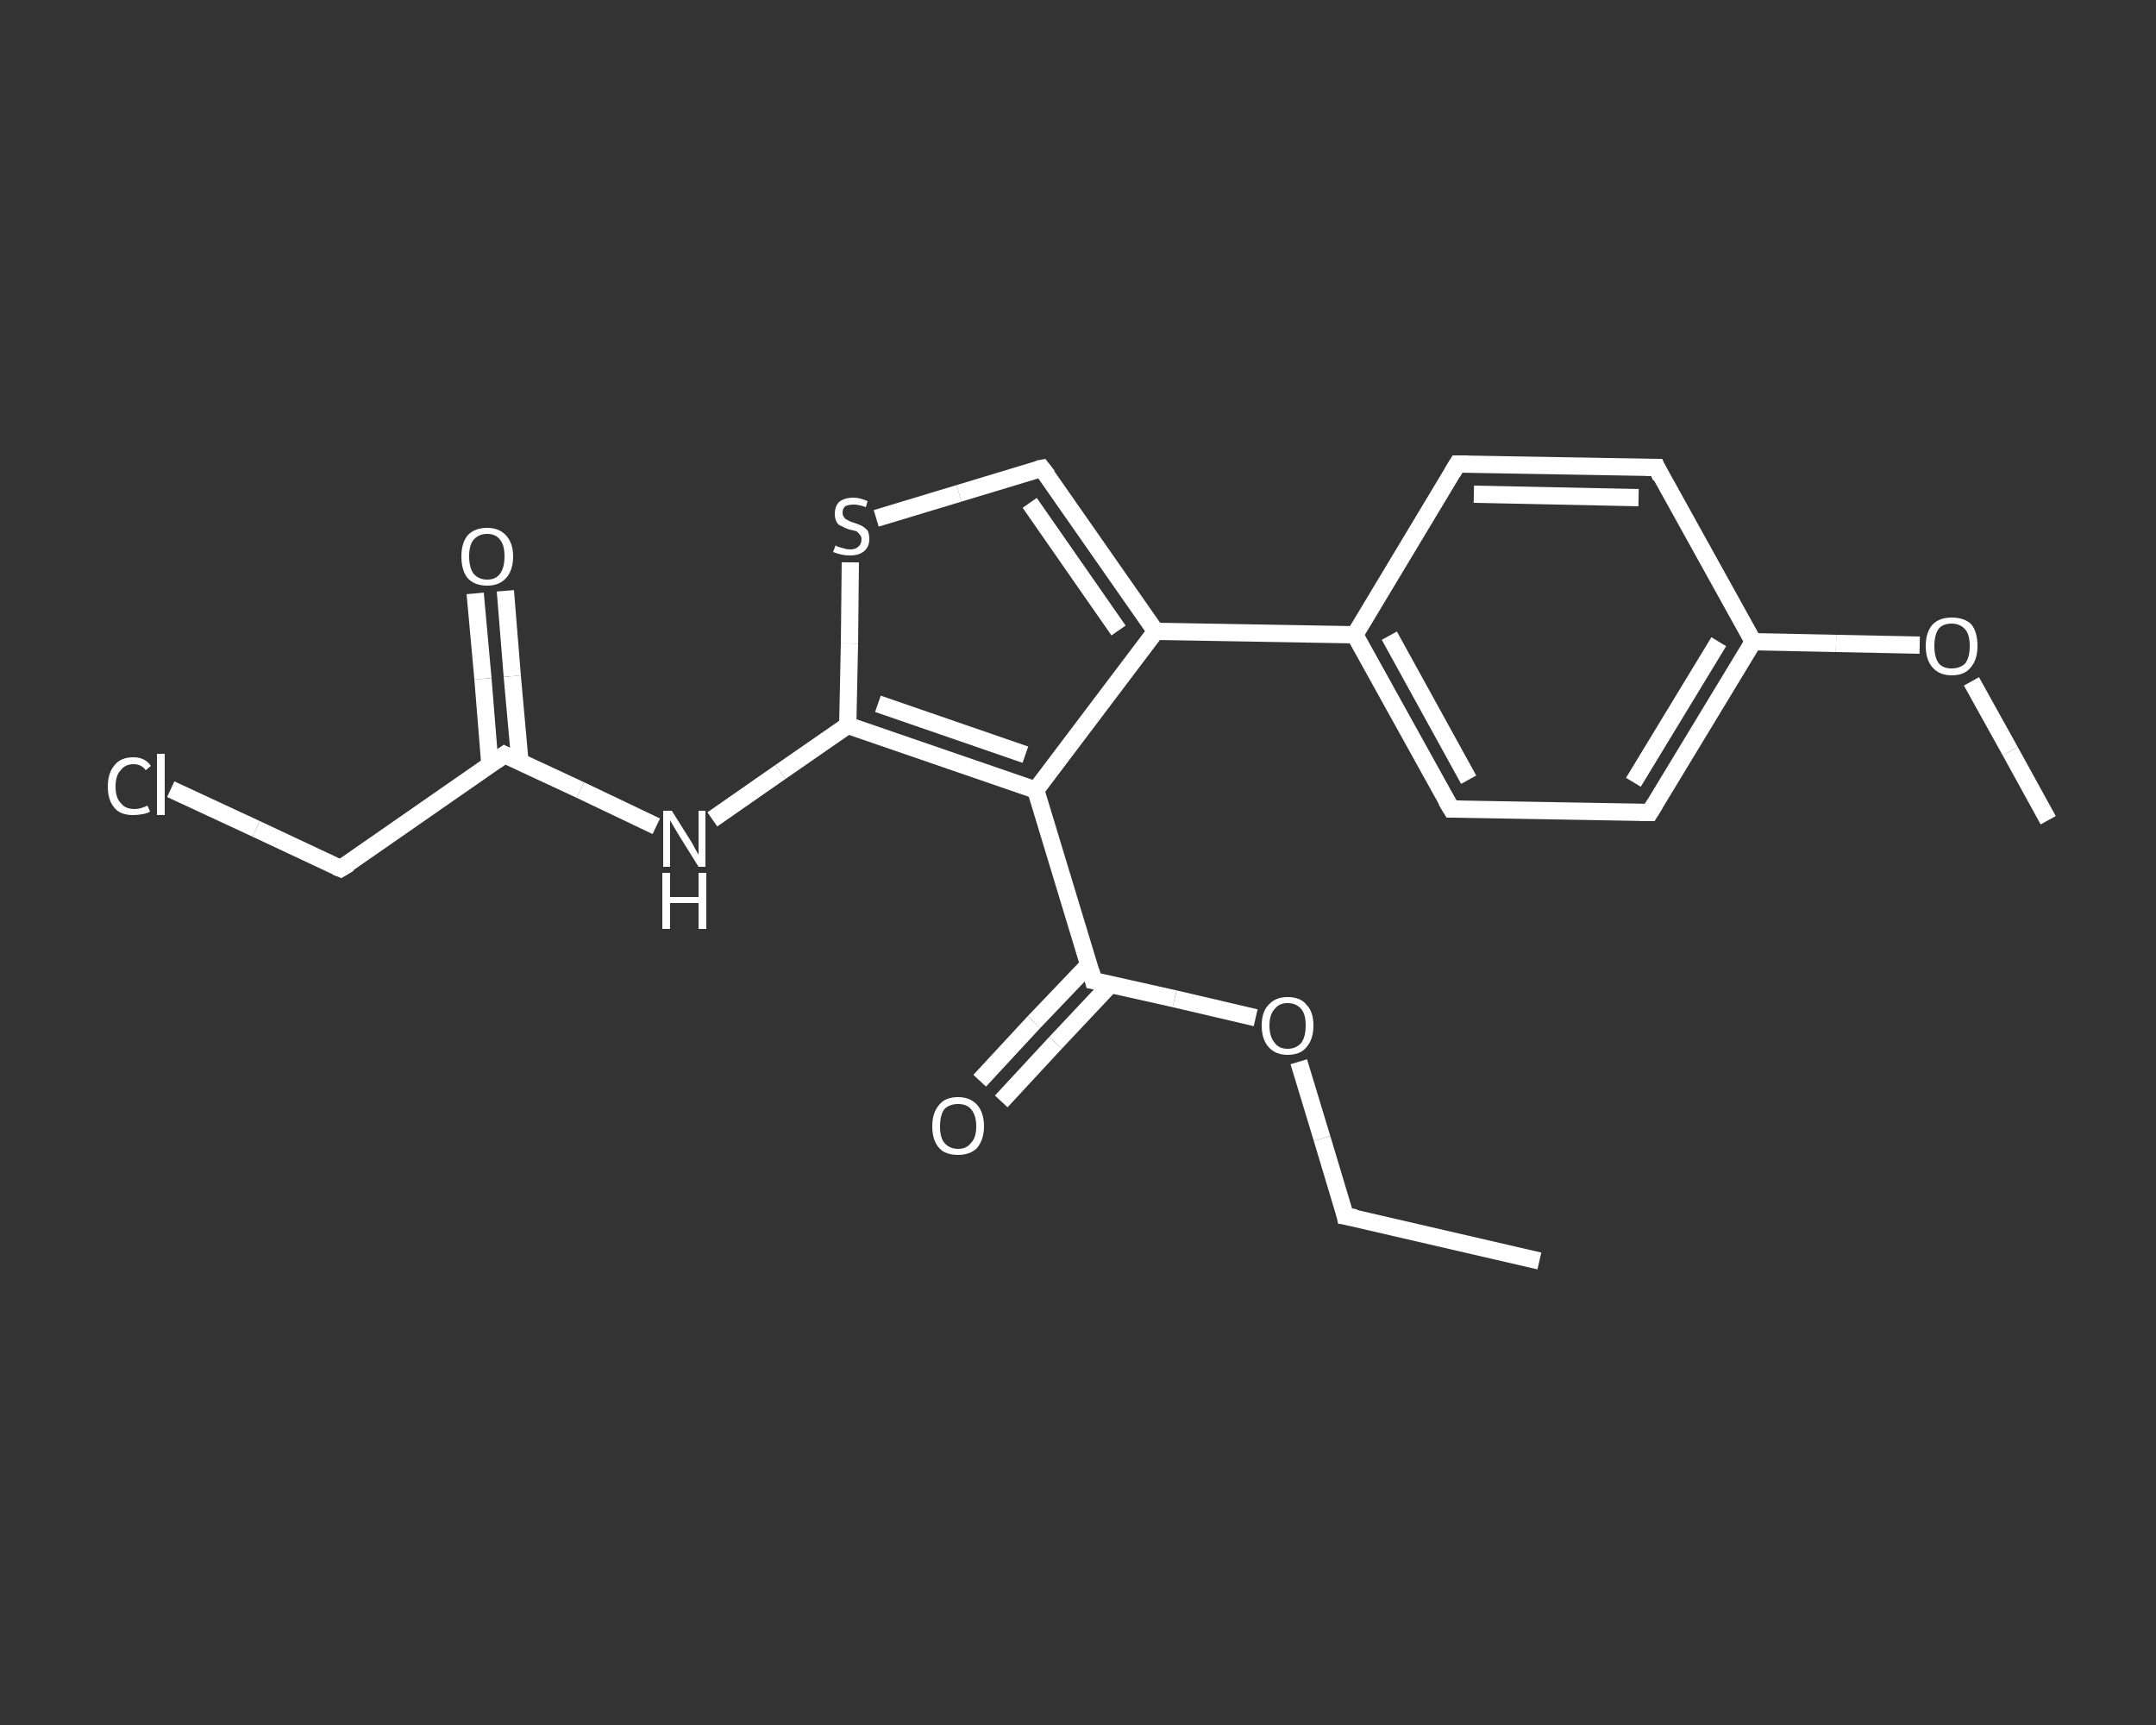 <?xml version='1.0' encoding='iso-8859-1'?>
<svg version='1.1' baseProfile='full'
              xmlns='http://www.w3.org/2000/svg'
                      xmlns:rdkit='http://www.rdkit.org/xml'
                      xmlns:xlink='http://www.w3.org/1999/xlink'
                  xml:space='preserve'
width='250px' height='200px' viewBox='0 0 250 200'>
<rect x="0" y="0" width="250" height="200" fill="#333333" stroke="none"/>
<!-- END OF HEADER -->
<rect style='opacity:1.0;fill:transparent;stroke:none' width='250.0' height='200.0' x='0.0' y='0.0'> </rect>
<path class='bond-0 atom-0 atom-1' d='M 178.5,146.2 L 156.0,141.0' style='fill:none;fill-rule:evenodd;stroke:#FFFFFF;stroke-width:2.0px;stroke-linecap:butt;stroke-linejoin:miter;stroke-opacity:1' />
<path class='bond-1 atom-1 atom-2' d='M 156.0,141.0 L 153.3,132.0' style='fill:none;fill-rule:evenodd;stroke:#FFFFFF;stroke-width:2.0px;stroke-linecap:butt;stroke-linejoin:miter;stroke-opacity:1' />
<path class='bond-1 atom-1 atom-2' d='M 153.3,132.0 L 150.6,123.1' style='fill:none;fill-rule:evenodd;stroke:#FFFFFF;stroke-width:2.0px;stroke-linecap:butt;stroke-linejoin:miter;stroke-opacity:1' />
<path class='bond-2 atom-2 atom-3' d='M 145.6,118.0 L 136.2,115.8' style='fill:none;fill-rule:evenodd;stroke:#FFFFFF;stroke-width:2.0px;stroke-linecap:butt;stroke-linejoin:miter;stroke-opacity:1' />
<path class='bond-2 atom-2 atom-3' d='M 136.2,115.8 L 126.8,113.7' style='fill:none;fill-rule:evenodd;stroke:#FFFFFF;stroke-width:2.0px;stroke-linecap:butt;stroke-linejoin:miter;stroke-opacity:1' />
<path class='bond-3 atom-3 atom-4' d='M 126.3,111.8 L 119.9,118.5' style='fill:none;fill-rule:evenodd;stroke:#FFFFFF;stroke-width:2.0px;stroke-linecap:butt;stroke-linejoin:miter;stroke-opacity:1' />
<path class='bond-3 atom-3 atom-4' d='M 119.9,118.5 L 113.6,125.3' style='fill:none;fill-rule:evenodd;stroke:#FFFFFF;stroke-width:2.0px;stroke-linecap:butt;stroke-linejoin:miter;stroke-opacity:1' />
<path class='bond-3 atom-3 atom-4' d='M 128.8,114.1 L 122.4,120.9' style='fill:none;fill-rule:evenodd;stroke:#FFFFFF;stroke-width:2.0px;stroke-linecap:butt;stroke-linejoin:miter;stroke-opacity:1' />
<path class='bond-3 atom-3 atom-4' d='M 122.4,120.9 L 116.1,127.7' style='fill:none;fill-rule:evenodd;stroke:#FFFFFF;stroke-width:2.0px;stroke-linecap:butt;stroke-linejoin:miter;stroke-opacity:1' />
<path class='bond-4 atom-3 atom-5' d='M 126.8,113.7 L 120.1,91.6' style='fill:none;fill-rule:evenodd;stroke:#FFFFFF;stroke-width:2.0px;stroke-linecap:butt;stroke-linejoin:miter;stroke-opacity:1' />
<path class='bond-5 atom-5 atom-6' d='M 120.1,91.6 L 134.0,73.2' style='fill:none;fill-rule:evenodd;stroke:#FFFFFF;stroke-width:2.0px;stroke-linecap:butt;stroke-linejoin:miter;stroke-opacity:1' />
<path class='bond-6 atom-6 atom-7' d='M 134.0,73.2 L 157.1,73.6' style='fill:none;fill-rule:evenodd;stroke:#FFFFFF;stroke-width:2.0px;stroke-linecap:butt;stroke-linejoin:miter;stroke-opacity:1' />
<path class='bond-7 atom-7 atom-8' d='M 157.1,73.6 L 168.3,93.8' style='fill:none;fill-rule:evenodd;stroke:#FFFFFF;stroke-width:2.0px;stroke-linecap:butt;stroke-linejoin:miter;stroke-opacity:1' />
<path class='bond-7 atom-7 atom-8' d='M 161.1,73.7 L 170.3,90.4' style='fill:none;fill-rule:evenodd;stroke:#FFFFFF;stroke-width:2.0px;stroke-linecap:butt;stroke-linejoin:miter;stroke-opacity:1' />
<path class='bond-8 atom-8 atom-9' d='M 168.3,93.8 L 191.3,94.2' style='fill:none;fill-rule:evenodd;stroke:#FFFFFF;stroke-width:2.0px;stroke-linecap:butt;stroke-linejoin:miter;stroke-opacity:1' />
<path class='bond-9 atom-9 atom-10' d='M 191.3,94.2 L 203.3,74.4' style='fill:none;fill-rule:evenodd;stroke:#FFFFFF;stroke-width:2.0px;stroke-linecap:butt;stroke-linejoin:miter;stroke-opacity:1' />
<path class='bond-9 atom-9 atom-10' d='M 189.4,90.7 L 199.3,74.4' style='fill:none;fill-rule:evenodd;stroke:#FFFFFF;stroke-width:2.0px;stroke-linecap:butt;stroke-linejoin:miter;stroke-opacity:1' />
<path class='bond-10 atom-10 atom-11' d='M 203.3,74.4 L 212.9,74.6' style='fill:none;fill-rule:evenodd;stroke:#FFFFFF;stroke-width:2.0px;stroke-linecap:butt;stroke-linejoin:miter;stroke-opacity:1' />
<path class='bond-10 atom-10 atom-11' d='M 212.9,74.6 L 222.6,74.8' style='fill:none;fill-rule:evenodd;stroke:#FFFFFF;stroke-width:2.0px;stroke-linecap:butt;stroke-linejoin:miter;stroke-opacity:1' />
<path class='bond-11 atom-11 atom-12' d='M 228.6,79.0 L 233.1,87.1' style='fill:none;fill-rule:evenodd;stroke:#FFFFFF;stroke-width:2.0px;stroke-linecap:butt;stroke-linejoin:miter;stroke-opacity:1' />
<path class='bond-11 atom-11 atom-12' d='M 233.1,87.1 L 237.5,95.1' style='fill:none;fill-rule:evenodd;stroke:#FFFFFF;stroke-width:2.0px;stroke-linecap:butt;stroke-linejoin:miter;stroke-opacity:1' />
<path class='bond-12 atom-10 atom-13' d='M 203.3,74.4 L 192.1,54.2' style='fill:none;fill-rule:evenodd;stroke:#FFFFFF;stroke-width:2.0px;stroke-linecap:butt;stroke-linejoin:miter;stroke-opacity:1' />
<path class='bond-13 atom-13 atom-14' d='M 192.1,54.2 L 169.0,53.8' style='fill:none;fill-rule:evenodd;stroke:#FFFFFF;stroke-width:2.0px;stroke-linecap:butt;stroke-linejoin:miter;stroke-opacity:1' />
<path class='bond-13 atom-13 atom-14' d='M 190.0,57.7 L 170.9,57.3' style='fill:none;fill-rule:evenodd;stroke:#FFFFFF;stroke-width:2.0px;stroke-linecap:butt;stroke-linejoin:miter;stroke-opacity:1' />
<path class='bond-14 atom-6 atom-15' d='M 134.0,73.2 L 120.8,54.3' style='fill:none;fill-rule:evenodd;stroke:#FFFFFF;stroke-width:2.0px;stroke-linecap:butt;stroke-linejoin:miter;stroke-opacity:1' />
<path class='bond-14 atom-6 atom-15' d='M 129.7,73.1 L 119.4,58.3' style='fill:none;fill-rule:evenodd;stroke:#FFFFFF;stroke-width:2.0px;stroke-linecap:butt;stroke-linejoin:miter;stroke-opacity:1' />
<path class='bond-15 atom-15 atom-16' d='M 120.8,54.3 L 111.2,57.2' style='fill:none;fill-rule:evenodd;stroke:#FFFFFF;stroke-width:2.0px;stroke-linecap:butt;stroke-linejoin:miter;stroke-opacity:1' />
<path class='bond-15 atom-15 atom-16' d='M 111.2,57.2 L 101.6,60.1' style='fill:none;fill-rule:evenodd;stroke:#FFFFFF;stroke-width:2.0px;stroke-linecap:butt;stroke-linejoin:miter;stroke-opacity:1' />
<path class='bond-16 atom-16 atom-17' d='M 98.6,65.2 L 98.5,74.6' style='fill:none;fill-rule:evenodd;stroke:#FFFFFF;stroke-width:2.0px;stroke-linecap:butt;stroke-linejoin:miter;stroke-opacity:1' />
<path class='bond-16 atom-16 atom-17' d='M 98.5,74.6 L 98.3,84.1' style='fill:none;fill-rule:evenodd;stroke:#FFFFFF;stroke-width:2.0px;stroke-linecap:butt;stroke-linejoin:miter;stroke-opacity:1' />
<path class='bond-17 atom-17 atom-18' d='M 98.3,84.1 L 90.5,89.5' style='fill:none;fill-rule:evenodd;stroke:#FFFFFF;stroke-width:2.0px;stroke-linecap:butt;stroke-linejoin:miter;stroke-opacity:1' />
<path class='bond-17 atom-17 atom-18' d='M 90.5,89.5 L 82.6,95.0' style='fill:none;fill-rule:evenodd;stroke:#FFFFFF;stroke-width:2.0px;stroke-linecap:butt;stroke-linejoin:miter;stroke-opacity:1' />
<path class='bond-18 atom-18 atom-19' d='M 76.1,95.8 L 67.3,91.6' style='fill:none;fill-rule:evenodd;stroke:#FFFFFF;stroke-width:2.0px;stroke-linecap:butt;stroke-linejoin:miter;stroke-opacity:1' />
<path class='bond-18 atom-18 atom-19' d='M 67.3,91.6 L 58.5,87.5' style='fill:none;fill-rule:evenodd;stroke:#FFFFFF;stroke-width:2.0px;stroke-linecap:butt;stroke-linejoin:miter;stroke-opacity:1' />
<path class='bond-19 atom-19 atom-20' d='M 60.3,88.4 L 59.4,78.4' style='fill:none;fill-rule:evenodd;stroke:#FFFFFF;stroke-width:2.0px;stroke-linecap:butt;stroke-linejoin:miter;stroke-opacity:1' />
<path class='bond-19 atom-19 atom-20' d='M 59.4,78.4 L 58.6,68.5' style='fill:none;fill-rule:evenodd;stroke:#FFFFFF;stroke-width:2.0px;stroke-linecap:butt;stroke-linejoin:miter;stroke-opacity:1' />
<path class='bond-19 atom-19 atom-20' d='M 56.8,88.6 L 56.0,78.7' style='fill:none;fill-rule:evenodd;stroke:#FFFFFF;stroke-width:2.0px;stroke-linecap:butt;stroke-linejoin:miter;stroke-opacity:1' />
<path class='bond-19 atom-19 atom-20' d='M 56.0,78.7 L 55.1,68.8' style='fill:none;fill-rule:evenodd;stroke:#FFFFFF;stroke-width:2.0px;stroke-linecap:butt;stroke-linejoin:miter;stroke-opacity:1' />
<path class='bond-20 atom-19 atom-21' d='M 58.5,87.5 L 39.5,100.7' style='fill:none;fill-rule:evenodd;stroke:#FFFFFF;stroke-width:2.0px;stroke-linecap:butt;stroke-linejoin:miter;stroke-opacity:1' />
<path class='bond-21 atom-21 atom-22' d='M 39.5,100.7 L 29.7,96.1' style='fill:none;fill-rule:evenodd;stroke:#FFFFFF;stroke-width:2.0px;stroke-linecap:butt;stroke-linejoin:miter;stroke-opacity:1' />
<path class='bond-21 atom-21 atom-22' d='M 29.7,96.1 L 19.8,91.5' style='fill:none;fill-rule:evenodd;stroke:#FFFFFF;stroke-width:2.0px;stroke-linecap:butt;stroke-linejoin:miter;stroke-opacity:1' />
<path class='bond-22 atom-17 atom-5' d='M 98.3,84.1 L 120.1,91.6' style='fill:none;fill-rule:evenodd;stroke:#FFFFFF;stroke-width:2.0px;stroke-linecap:butt;stroke-linejoin:miter;stroke-opacity:1' />
<path class='bond-22 atom-17 atom-5' d='M 101.8,81.6 L 118.9,87.5' style='fill:none;fill-rule:evenodd;stroke:#FFFFFF;stroke-width:2.0px;stroke-linecap:butt;stroke-linejoin:miter;stroke-opacity:1' />
<path class='bond-23 atom-14 atom-7' d='M 169.0,53.8 L 157.1,73.6' style='fill:none;fill-rule:evenodd;stroke:#FFFFFF;stroke-width:2.0px;stroke-linecap:butt;stroke-linejoin:miter;stroke-opacity:1' />
<path d='M 157.2,141.2 L 156.0,141.0 L 155.9,140.5' style='fill:none;stroke:#FFFFFF;stroke-width:2.0px;stroke-linecap:butt;stroke-linejoin:miter;stroke-opacity:1;' />
<path d='M 127.3,113.8 L 126.8,113.7 L 126.5,112.6' style='fill:none;stroke:#FFFFFF;stroke-width:2.0px;stroke-linecap:butt;stroke-linejoin:miter;stroke-opacity:1;' />
<path d='M 167.7,92.8 L 168.3,93.8 L 169.4,93.8' style='fill:none;stroke:#FFFFFF;stroke-width:2.0px;stroke-linecap:butt;stroke-linejoin:miter;stroke-opacity:1;' />
<path d='M 190.2,94.2 L 191.3,94.2 L 191.9,93.2' style='fill:none;stroke:#FFFFFF;stroke-width:2.0px;stroke-linecap:butt;stroke-linejoin:miter;stroke-opacity:1;' />
<path d='M 192.6,55.3 L 192.1,54.2 L 190.9,54.2' style='fill:none;stroke:#FFFFFF;stroke-width:2.0px;stroke-linecap:butt;stroke-linejoin:miter;stroke-opacity:1;' />
<path d='M 170.2,53.8 L 169.0,53.8 L 168.4,54.8' style='fill:none;stroke:#FFFFFF;stroke-width:2.0px;stroke-linecap:butt;stroke-linejoin:miter;stroke-opacity:1;' />
<path d='M 121.5,55.2 L 120.8,54.3 L 120.3,54.4' style='fill:none;stroke:#FFFFFF;stroke-width:2.0px;stroke-linecap:butt;stroke-linejoin:miter;stroke-opacity:1;' />
<path d='M 58.9,87.7 L 58.5,87.5 L 57.5,88.2' style='fill:none;stroke:#FFFFFF;stroke-width:2.0px;stroke-linecap:butt;stroke-linejoin:miter;stroke-opacity:1;' />
<path d='M 40.5,100.1 L 39.5,100.7 L 39.0,100.5' style='fill:none;stroke:#FFFFFF;stroke-width:2.0px;stroke-linecap:butt;stroke-linejoin:miter;stroke-opacity:1;' />
<path class='atom-2' d='M 146.3 118.9
Q 146.3 117.3, 147.1 116.5
Q 147.9 115.6, 149.3 115.6
Q 150.8 115.6, 151.5 116.5
Q 152.3 117.3, 152.3 118.9
Q 152.3 120.5, 151.5 121.4
Q 150.8 122.3, 149.3 122.3
Q 147.9 122.3, 147.1 121.4
Q 146.3 120.5, 146.3 118.9
M 149.3 121.6
Q 150.3 121.6, 150.9 120.9
Q 151.4 120.2, 151.4 118.9
Q 151.4 117.6, 150.9 117.0
Q 150.3 116.3, 149.3 116.3
Q 148.3 116.3, 147.8 117.0
Q 147.2 117.6, 147.2 118.9
Q 147.2 120.2, 147.8 120.9
Q 148.3 121.6, 149.3 121.6
' fill='#FFFFFF'/>
<path class='atom-4' d='M 108.1 130.6
Q 108.1 129.0, 108.9 128.1
Q 109.6 127.2, 111.1 127.2
Q 112.5 127.2, 113.3 128.1
Q 114.1 129.0, 114.1 130.6
Q 114.1 132.1, 113.3 133.1
Q 112.5 133.9, 111.1 133.9
Q 109.6 133.9, 108.9 133.1
Q 108.1 132.2, 108.1 130.6
M 111.1 133.2
Q 112.1 133.2, 112.6 132.5
Q 113.2 131.9, 113.2 130.6
Q 113.2 129.3, 112.6 128.6
Q 112.1 128.0, 111.1 128.0
Q 110.1 128.0, 109.5 128.6
Q 109.0 129.3, 109.0 130.6
Q 109.0 131.9, 109.5 132.5
Q 110.1 133.2, 111.1 133.2
' fill='#FFFFFF'/>
<path class='atom-11' d='M 223.3 74.9
Q 223.3 73.3, 224.1 72.4
Q 224.9 71.6, 226.3 71.6
Q 227.8 71.6, 228.6 72.4
Q 229.3 73.3, 229.3 74.9
Q 229.3 76.5, 228.5 77.4
Q 227.8 78.3, 226.3 78.3
Q 224.9 78.3, 224.1 77.4
Q 223.3 76.5, 223.3 74.9
M 226.3 77.5
Q 227.3 77.5, 227.9 76.9
Q 228.4 76.2, 228.4 74.9
Q 228.4 73.6, 227.9 73.0
Q 227.3 72.3, 226.3 72.3
Q 225.3 72.3, 224.8 72.9
Q 224.3 73.6, 224.3 74.9
Q 224.3 76.2, 224.8 76.9
Q 225.3 77.5, 226.3 77.5
' fill='#FFFFFF'/>
<path class='atom-16' d='M 96.9 63.2
Q 96.9 63.3, 97.2 63.4
Q 97.6 63.5, 97.9 63.6
Q 98.2 63.7, 98.6 63.7
Q 99.2 63.7, 99.5 63.4
Q 99.9 63.1, 99.9 62.5
Q 99.9 62.2, 99.7 62.0
Q 99.5 61.7, 99.3 61.6
Q 99.0 61.5, 98.5 61.4
Q 97.9 61.2, 97.6 61.0
Q 97.2 60.9, 97.0 60.5
Q 96.8 60.1, 96.8 59.6
Q 96.8 58.7, 97.3 58.2
Q 97.9 57.7, 99.0 57.7
Q 99.7 57.7, 100.6 58.1
L 100.4 58.8
Q 99.6 58.5, 99.0 58.5
Q 98.4 58.5, 98.0 58.7
Q 97.7 59.0, 97.7 59.4
Q 97.7 59.8, 97.9 60.0
Q 98.0 60.2, 98.3 60.3
Q 98.6 60.5, 99.0 60.6
Q 99.6 60.8, 100.0 61.0
Q 100.3 61.2, 100.6 61.5
Q 100.8 61.9, 100.8 62.5
Q 100.8 63.4, 100.2 63.9
Q 99.6 64.4, 98.6 64.4
Q 98.0 64.4, 97.6 64.3
Q 97.1 64.2, 96.6 64.0
L 96.9 63.2
' fill='#FFFFFF'/>
<path class='atom-18' d='M 77.9 94.0
L 80.1 97.5
Q 80.3 97.8, 80.6 98.4
Q 81.0 99.1, 81.0 99.1
L 81.0 94.0
L 81.8 94.0
L 81.8 100.5
L 81.0 100.5
L 78.7 96.8
Q 78.4 96.3, 78.1 95.8
Q 77.8 95.3, 77.7 95.1
L 77.7 100.5
L 76.9 100.5
L 76.9 94.0
L 77.9 94.0
' fill='#FFFFFF'/>
<path class='atom-18' d='M 76.8 101.2
L 77.7 101.2
L 77.7 104.0
L 81.0 104.0
L 81.0 101.2
L 81.9 101.2
L 81.9 107.7
L 81.0 107.7
L 81.0 104.7
L 77.7 104.7
L 77.7 107.7
L 76.8 107.7
L 76.8 101.2
' fill='#FFFFFF'/>
<path class='atom-20' d='M 53.5 64.5
Q 53.5 63.0, 54.2 62.1
Q 55.0 61.2, 56.5 61.2
Q 57.9 61.2, 58.7 62.1
Q 59.5 63.0, 59.5 64.5
Q 59.5 66.1, 58.7 67.0
Q 57.9 67.9, 56.5 67.9
Q 55.0 67.9, 54.2 67.0
Q 53.5 66.1, 53.5 64.5
M 56.5 67.2
Q 57.5 67.2, 58.0 66.5
Q 58.5 65.8, 58.5 64.5
Q 58.5 63.2, 58.0 62.6
Q 57.5 61.9, 56.5 61.9
Q 55.5 61.9, 54.9 62.6
Q 54.4 63.2, 54.4 64.5
Q 54.4 65.8, 54.9 66.5
Q 55.5 67.2, 56.5 67.2
' fill='#FFFFFF'/>
<path class='atom-22' d='M 12.5 91.2
Q 12.5 89.6, 13.3 88.7
Q 14.0 87.8, 15.5 87.8
Q 16.8 87.8, 17.5 88.8
L 16.9 89.3
Q 16.4 88.6, 15.5 88.6
Q 14.5 88.6, 14.0 89.3
Q 13.4 89.9, 13.4 91.2
Q 13.4 92.5, 14.0 93.1
Q 14.5 93.8, 15.6 93.8
Q 16.3 93.8, 17.1 93.4
L 17.4 94.1
Q 17.1 94.3, 16.5 94.4
Q 16.0 94.5, 15.4 94.5
Q 14.0 94.5, 13.3 93.7
Q 12.5 92.8, 12.5 91.2
' fill='#FFFFFF'/>
<path class='atom-22' d='M 18.2 87.4
L 19.1 87.4
L 19.1 94.5
L 18.2 94.5
L 18.2 87.4
' fill='#FFFFFF'/>
</svg>
